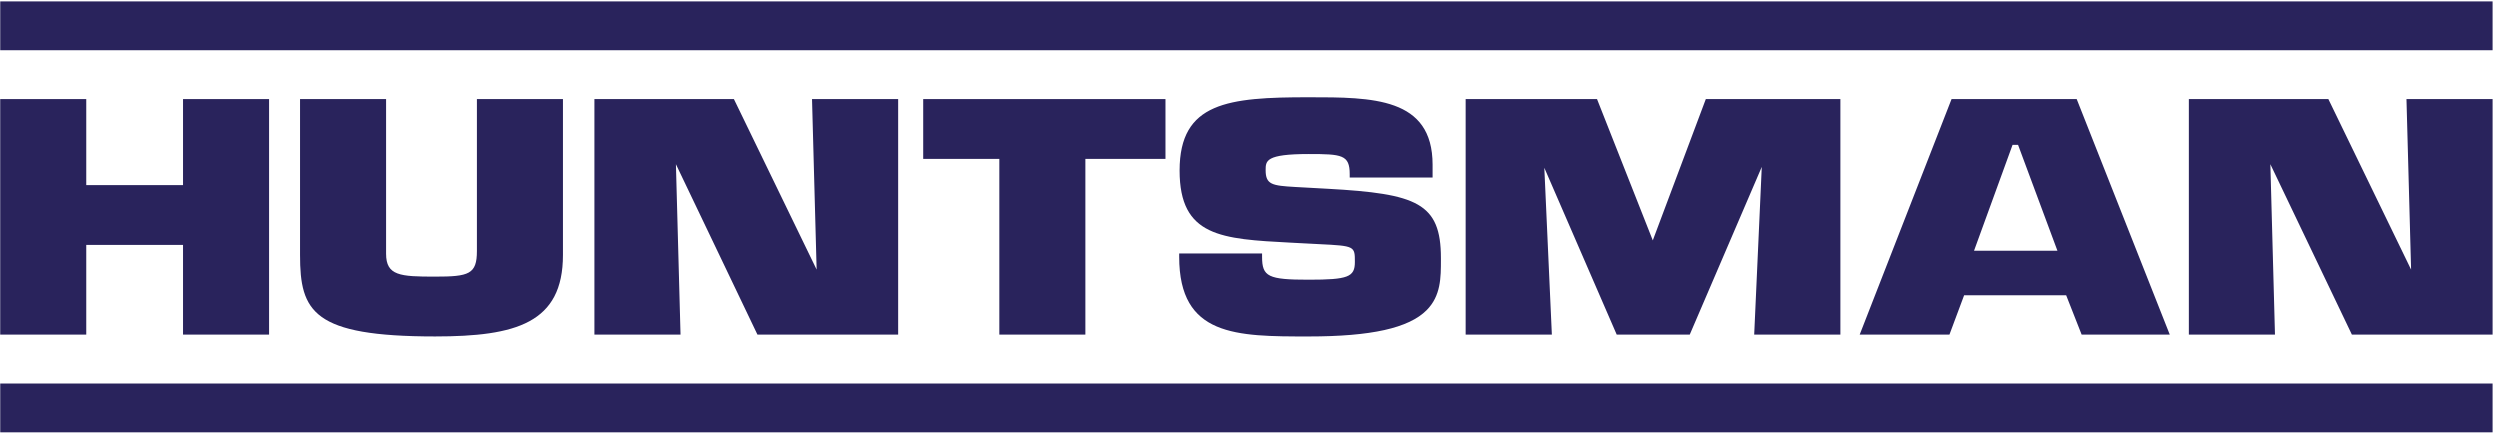 <?xml version="1.0" encoding="utf-8" ?>
<!DOCTYPE svg PUBLIC "-//W3C//DTD SVG 1.1//EN" "http://www.w3.org/Graphics/SVG/1.1/DTD/svg11.dtd">
<svg xmlns="http://www.w3.org/2000/svg" xmlns:xlink="http://www.w3.org/1999/xlink" width="199px" height="35px" viewBox="0 0 199 35" version="1.1"><title>Huntsman_Corporation_Logo</title><g id="Homepage-/-Top-Module" stroke="none" stroke-width="1" fill="none" fill-rule="evenodd"><g id="Chemical-logos" transform="translate(-848, -77)" fill="#29235C" fill-rule="nonzero"><g id="Huntsman_Corporation_Logo" transform="translate(848, 77)"><g id="g43864" transform="translate(11.02, 17.583) scale(-1, 1) rotate(-180) translate(-11.02, -17.583) translate(0.02, 7.583)"><polyline id="path43866" points="14.549 19.696 14.549 12.848 6.846 12.848 6.846 19.696 -0.003 19.696 -0.003 0.949 6.846 0.949 6.846 8.088 14.549 8.088 14.549 0.949 21.398 0.949 21.398 19.696"/></g><g id="g43868" transform="translate(34.334, 17.735) scale(-1, 1) rotate(-180) translate(-34.334, -17.735) translate(23.449, 7.887)"><path d="M14.513,19.696 L14.513,7.603 C14.513,5.751 13.881,5.564 11.182,5.564 C8.408,5.564 7.283,5.633 7.283,7.384 L7.283,19.696 L0.434,19.696 L0.434,7.286 C0.434,2.778 1.451,0.802 11.182,0.802 C17.629,0.802 21.362,1.863 21.362,7.286 L21.362,19.696" id="path43870"/></g><g id="g43872" transform="translate(59.453, 17.735) scale(-1, 1) rotate(-180) translate(-59.453, -17.735) translate(47.014, 7.887)"><path d="M17.623,19.696 C17.623,19.696 17.956,7.372 17.99,6.124 C17.484,7.168 11.405,19.696 11.405,19.696 L0.301,19.696 L0.301,0.949 L7.156,0.949 C7.156,0.949 6.823,13.25 6.789,14.512 C7.296,13.452 13.278,0.949 13.278,0.949 L24.479,0.949 L24.479,19.696" id="path43874"/></g><g id="g43876" transform="translate(83.335, 17.735) scale(-1, 1) rotate(-180) translate(-83.335, -17.735) translate(73.487, 7.887)"><polyline id="path43878" points="0 19.696 0 14.935 6.06 14.935 6.06 0.949 12.909 0.949 12.909 14.935 19.285 14.935 19.285 19.696"/></g><g id="g43880" transform="translate(104.262, 17.199) scale(-1, 1) rotate(-180) translate(-104.262, -17.199) translate(92.859, 7.351)"><path d="M1.037,13.476 C1.037,8.198 4.369,8.021 9.891,7.731 L12.151,7.613 C14.989,7.474 14.989,7.45 14.989,6.192 C14.989,4.993 14.439,4.783 11.312,4.783 C8.087,4.783 7.602,5.021 7.602,6.604 L7.602,6.872 L1.004,6.872 L1.004,6.604 C1.004,0.265 5.553,0.265 11.312,0.265 C16.292,0.265 19.274,0.929 20.697,2.354 C21.84,3.497 21.839,4.959 21.838,6.374 L21.838,6.507 C21.838,10.897 19.92,11.627 12.841,12.02 L10.221,12.165 C8.405,12.271 7.886,12.351 7.886,13.5 C7.886,14.247 7.886,14.786 11.312,14.786 C13.954,14.786 14.578,14.728 14.578,13.185 L14.578,12.917 L21.175,12.917 L21.175,13.937 C21.175,19.305 16.384,19.305 11.312,19.305 C4.919,19.305 1.037,18.912 1.037,13.476" id="path43882"/></g><g id="g43884" transform="translate(131.637, 17.735) scale(-1, 1) rotate(-180) translate(-131.637, -17.735) translate(116.087, 7.887)"><path d="M19.696,19.696 C19.696,19.696 15.731,9.132 15.475,8.448 C15.208,9.123 11.036,19.696 11.036,19.696 L0.579,19.696 L0.579,0.949 L7.441,0.949 C7.441,0.949 6.916,12.552 6.841,14.226 C7.489,12.732 12.603,0.949 12.603,0.949 L18.417,0.949 C18.417,0.949 23.556,12.913 24.15,14.297 C24.08,12.731 23.547,0.949 23.547,0.949 L30.408,0.949 L30.408,19.696" id="path43886"/></g><g id="g43888" transform="translate(160.639, 17.735) scale(-1, 1) rotate(-180) translate(-160.639, -17.735) translate(147.682, 7.887)"><path d="M17.623,19.696 L7.662,19.696 L0.35,0.949 L7.494,0.949 C7.494,0.949 8.546,3.77 8.662,4.08 L16.785,4.08 C16.904,3.776 18.016,0.949 18.016,0.949 L25.031,0.949 L17.623,19.696 Z M9.451,7.625 L12.518,16.053 L12.955,16.053 L16.089,7.625" id="path43890"/></g><g id="g43892" transform="translate(186.372, 17.735) scale(-1, 1) rotate(-180) translate(-186.372, -17.735) translate(173.932, 7.887)"><path d="M17.623,19.696 C17.623,19.696 17.956,7.368 17.991,6.123 C17.486,7.163 11.405,19.696 11.405,19.696 L0.301,19.696 L0.301,0.949 L7.156,0.949 C7.156,0.949 6.823,13.25 6.789,14.512 C7.296,13.452 13.278,0.949 13.278,0.949 L24.479,0.949 L24.479,19.696" id="path43894"/></g><polygon id="path43896" points="0.019 3.998 198.41 3.998 198.41 0.112 0.019 0.112"/><polygon id="path43898" points="0.019 34.413 198.41 34.413 198.41 30.528 0.019 30.528"/></g></g></g></svg>